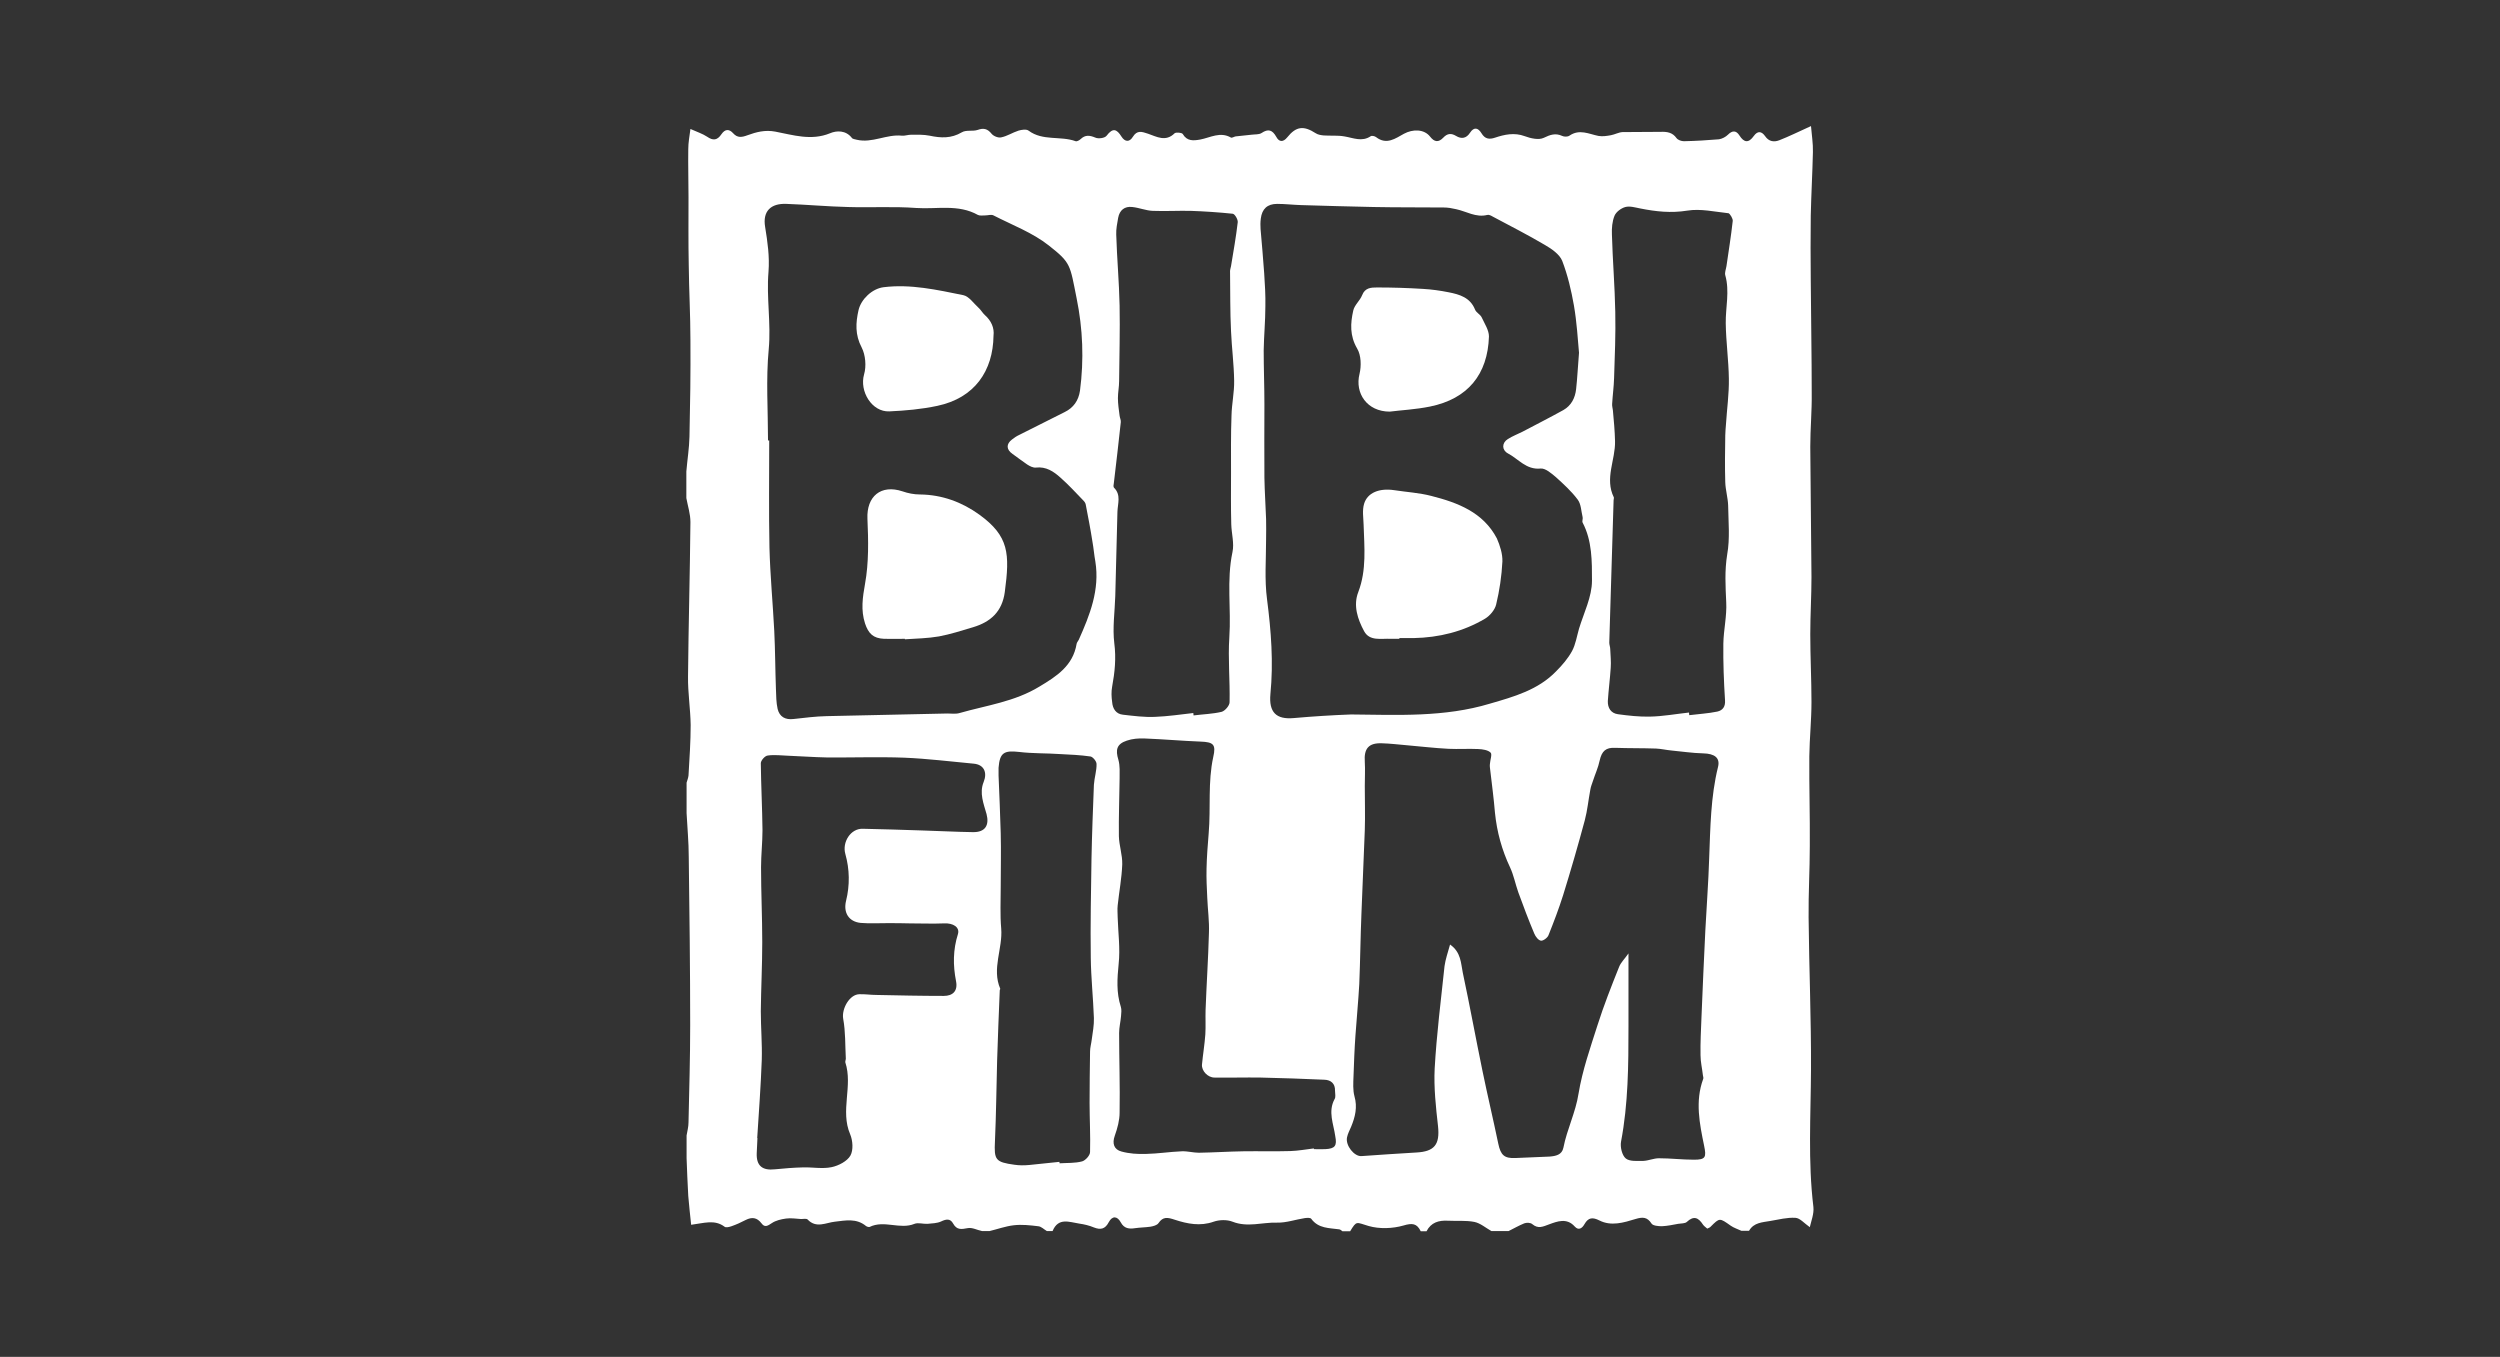 <svg xmlns="http://www.w3.org/2000/svg" xmlns:xlink="http://www.w3.org/1999/xlink" id="Livello_1" x="0px" y="0px" viewBox="0 0 1041 565" style="enable-background:new 0 0 1041 565;" xml:space="preserve"><rect x="0" y="0" width="1041" height="565" fill="#333333" stroke="none"/><style type="text/css">	.st0{fill:#FFFFFF;}</style><g>	<path class="st0" d="M755.1,502.6c-2.3-19-1.1-38-1-57.1c0.1-21.2-0.8-42.3-1-63.5c-0.1-9.9,0.5-19.8,0.5-29.8  c0.1-12.4-0.3-24.9-0.2-37.3c0.1-7.5,0.9-15,0.9-22.6c0-9.4-0.5-18.8-0.5-28.2c0-7.9,0.5-15.9,0.5-23.8  c-0.1-18.1-0.4-36.2-0.5-54.3c0-7.4,0.7-14.8,0.6-22.2c0-15.7-0.3-31.4-0.4-47.1c-0.1-9-0.1-18,0-26.9c0.2-8.9,0.7-17.7,0.9-26.5  c0.1-3.5-0.5-7.1-0.8-10.8c-5.1,2.3-9.1,4.3-13.2,5.9c-2.3,0.9-4.4,0.5-5.9-1.7c-1.5-2.1-3.1-2.3-4.7-0.1c-2.2,3.1-4.1,2.8-6-0.2  c-1.4-2.2-3-2.1-4.8-0.3c-0.9,0.9-2.4,1.7-3.7,1.9c-4.8,0.4-9.7,0.7-14.6,0.8c-1.1,0-2.5-0.5-3.1-1.3c-1.7-2.4-4-2.7-6.6-2.6  c-5.3,0.1-10.6,0-15.9,0.1c-1.6,0.1-3.2,1-4.8,1.3c-1.7,0.3-3.5,0.6-5.2,0.3c-4-0.8-7.9-3-12.1-0.1c-0.7,0.5-2.2,0.5-3,0.1  c-2.8-1.3-5-0.5-7.7,0.8c-2.1,1-5.5,0.2-7.9-0.7c-4.3-1.6-8.4-0.7-12.3,0.6c-2.6,0.9-4.3,0.5-5.7-1.8c-1.4-2.3-3.1-2.8-4.8-0.2  c-1.5,2.3-3.5,2.7-5.8,1.3c-2-1.2-3.6-1.1-5.3,0.7c-2,2.1-3.7,1.9-5.5-0.4c-2.5-3.2-7.2-3.2-10.9-1.2c-3.5,1.9-7.2,4.8-11.6,1.4  c-0.5-0.4-1.7-0.7-2.2-0.4c-3.7,2.5-7.3,0.7-11,0.1c-2.8-0.5-5.7-0.2-8.6-0.4c-1.1-0.1-2.4-0.3-3.3-0.9c-5.1-3.3-8.2-2.9-11.9,1.7  c-1.7,2.1-3.4,2-4.6-0.3c-1.6-2.8-3.3-3.4-6.1-1.5c-1.1,0.7-2.8,0.5-4.2,0.7c-2.2,0.3-4.4,0.4-6.6,0.7c-0.6,0.1-1.5,0.7-1.9,0.5  c-4.5-2.6-8.6,0-12.8,0.8c-2.8,0.5-5.5,0.8-7.3-2.3c-0.4-0.6-2.8-0.8-3.4-0.3c-3.7,3.7-7.5,1.4-11,0.2c-2.7-0.9-4.6-1.6-6.4,1.3  c-1.4,2.3-3.3,2.1-4.7-0.1c-2-3.2-3.6-3.8-6.2-0.4c-0.7,1-3.4,1.4-4.7,0.8c-2.4-1-4.2-1.2-6.1,0.6c-0.5,0.5-1.6,1.1-2.1,0.9  c-6.3-2.3-13.7,0-19.6-4.4c-0.9-0.7-2.9-0.4-4.2,0c-2.5,0.8-4.7,2.3-7.2,2.8c-1.2,0.3-3.2-0.5-4-1.5c-1.7-2.1-3.3-2.5-5.8-1.6  c-2.1,0.7-4.8-0.1-6.6,1c-4.4,2.6-8.7,2.4-13.4,1.4c-2.5-0.5-5.1-0.4-7.7-0.4c-1.3,0-2.6,0.5-3.8,0.4c-6.4-0.7-12.4,3.2-18.8,1.7  c-0.7-0.2-1.8-0.3-2.1-0.8c-2.5-3.2-6.3-3.1-9.1-1.9c-7.8,3.2-15.4,0.7-22.8-0.7c-4.3-0.8-7.9,0.2-11.5,1.5c-2.4,0.9-4.2,1.2-6-0.8  c-1.7-1.9-3.4-1.8-4.9,0.4c-1.7,2.5-3.4,2.8-6,1c-1.8-1.2-4-1.9-6.9-3.2c-0.4,3.1-0.9,5.7-0.9,8.4c-0.1,6.7,0.1,13.4,0.1,20.1  c0,9.4-0.1,18.8,0.1,28.2c0.1,10.4,0.7,20.9,0.7,31.3c0.1,13.4-0.1,26.7-0.4,40.1c-0.1,4.8-0.9,9.7-1.3,14.5v11.1  c0.6,3.3,1.7,6.6,1.7,10c-0.2,21.4-0.8,42.8-1,64.3c-0.1,6.7,1,13.4,1.1,20.2c0,7-0.5,14-0.9,21c-0.1,1-0.5,2-0.8,3v12.7  c0.3,6,0.9,12.1,0.9,18.1c0.3,23.4,0.6,46.8,0.6,70.2c0,13.5-0.4,27-0.7,40.5c0,1.8-0.5,3.6-0.8,5.4v9.5c0.2,5.2,0.4,10.5,0.7,15.7  c0.3,4,0.8,7.9,1.2,12c5.4-0.7,9.8-2.3,13.9,0.8c0.6,0.5,2,0.1,2.9-0.2c2-0.7,4-1.6,5.9-2.6c2.6-1.3,4.7-1.1,6.6,1.4  c1.4,1.9,2.6,1,4.3-0.1c1.6-1.1,3.8-1.6,5.9-1.9c2.1-0.3,4.2,0.1,6.3,0.2c0.9,0,2.2-0.3,2.7,0.2c3.6,3.8,7.6,1.3,11.4,0.9  c4.4-0.5,8.9-1.5,12.9,1.8c0.4,0.3,1.1,0.5,1.5,0.4c6.1-3,12.6,1.2,18.7-1.3c1.5-0.6,3.6,0.1,5.4,0c1.9-0.2,4-0.2,5.7-1  c2.1-1,3.8-1.3,5,0.9c1.5,2.7,3.4,2.4,6,1.9c1.9-0.4,4,0.8,6,1.2h3.2c3.3-0.8,6.6-2,10-2.4c3.4-0.4,6.9,0,10.2,0.4  c1.3,0.1,2.4,1.3,3.6,2h2.4c2.4-5.8,7-3.7,11.1-3.1c2.1,0.3,4.2,0.8,6.1,1.6c2.8,1.1,4.7,0.7,6.2-2.2c1.5-2.8,3.6-2.5,5,0.1  c1.4,2.6,3.5,2.8,6,2.4c2.1-0.3,4.2-0.3,6.3-0.6c1.2-0.2,2.8-0.6,3.4-1.5c1.9-2.8,3.8-2.4,6.8-1.4c5.2,1.7,10.6,2.8,16.2,0.8  c2.3-0.8,5.5-0.9,7.8,0c6.3,2.5,12.4,0.2,18.6,0.4c3.8,0.1,7.7-1.3,11.6-1.9c0.9-0.1,2.2-0.2,2.6,0.3c3,4.1,7.5,3.8,11.7,4.4  c0.5,0.1,0.9,0.5,1.3,0.8h3.2c2.8-4.6,2.5-3.7,7.7-2.2c4.5,1.3,10,1.1,14.5-0.2c3.7-1.1,5.6-0.9,7.2,2.4h2.4  c1.9-3.7,5.1-4.6,8.9-4.4c3.7,0.2,7.4-0.2,11,0.5c2.5,0.5,4.8,2.5,7.1,3.8h7.2c2.2-1.1,4.3-2.3,6.5-3.2c1-0.4,2.6-0.3,3.3,0.3  c2.5,2.1,4.4,1.1,7.1,0.1c3.3-1.2,7.3-2.8,10.6,0.9c1.6,1.8,3.1,0.8,4.1-1c1.6-2.8,3.4-2.9,6.2-1.5c4.9,2.5,10.1,0.9,15-0.6  c3-0.9,4.9-0.9,6.7,1.9c0.6,0.9,2.8,1.1,4.3,1.1c2.3-0.1,4.6-0.6,6.8-1c1.2-0.2,2.9-0.1,3.6-0.8c2.9-2.7,4.8-1.8,6.7,1.1  c0.4,0.6,1.1,1.1,1.8,1.7c0.5-0.3,1.1-0.4,1.4-0.8c3.8-3.8,3.7-3.7,8.4-0.4c1.3,0.9,2.9,1.4,4.4,2.1h3.2c2-3.5,5.6-3.5,8.9-4.1  c3.5-0.6,7-1.5,10.4-1.3c1.9,0.1,3.6,2.2,6,3.9C754.2,508.4,755.4,505.4,755.1,502.6z M405.1,346.5c-7.1-0.1-14.2-0.5-21.3-0.7  c-8.2-0.3-16.3-0.5-24.5-0.7c-5.1-0.2-8.7,5.6-7.3,10.5c1.8,6.4,1.9,13,0.3,19.5c-1.2,4.9,1.1,8.7,6.1,9.2c3.6,0.3,7.3,0.1,11,0.1  c3.2,0,6.3,0,9.5,0.1c4.7,0,9.5,0.2,14.2,0c3.8-0.2,6.6,1.6,5.8,4.4c-2.1,6.6-2.1,13.1-0.8,19.7c0.8,4.1-1.4,6.1-5.1,6.1  c-9.4,0-18.7-0.2-28.1-0.4c-2.4,0-4.8-0.4-7.1-0.3c-4.1,0.1-7.4,6.1-6.7,10.2c1,5.4,0.8,11.1,1.1,16.6c0,0.5-0.3,1.1-0.2,1.6  c3.2,9.8-2.2,20.1,2,29.9c1.1,2.6,1.4,6.6,0.1,8.9c-1.3,2.3-4.9,4.2-7.8,4.8c-3.8,0.8-7.9,0-11.8,0.1c-3.9,0.1-7.9,0.4-11.8,0.8  c-5.3,0.6-7.8-1.5-7.6-6.7c0.1-2.1,0.2-4.2,0.3-6.3c0,0-0.1,0-0.1,0c0.7-10.9,1.5-21.7,1.9-32.6c0.2-6.7-0.4-13.5-0.4-20.2  c0.1-9.6,0.6-19.2,0.6-28.8c0-10.4-0.5-20.8-0.5-31.2c0-5.1,0.6-10.3,0.6-15.4c-0.1-9.3-0.6-18.6-0.7-27.9c0-1.1,1.7-3.1,2.9-3.2  c2.8-0.4,5.8,0,8.7,0.1c5.2,0.2,10.5,0.6,15.7,0.7c10.8,0.1,21.6-0.3,32.4,0.1c9.7,0.4,19.3,1.6,29,2.5c4.2,0.4,5.7,3.6,4.1,7.6  c-1.9,4.6,0,9.1,1.2,13.4C412,343.6,410.3,346.6,405.1,346.5z M399.6,296.9c-1.6,0.5-3.4,0.2-5.1,0.2c-16.8,0.4-33.6,0.7-50.3,1.1  c-4.6,0.1-9.2,0.7-13.8,1.2c-3.4,0.4-5.8-0.9-6.6-4.2c-0.6-2.7-0.6-5.5-0.7-8.2c-0.3-8.1-0.3-16.2-0.7-24.3  c-0.6-11.6-1.7-23.1-2-34.7c-0.3-14.9-0.1-29.7-0.1-44.6c-0.2,0-0.3,0-0.5,0c0-12.7-0.9-25.4,0.3-38c1-10.8-1-21.5-0.1-32.2  c0.5-6.4-0.4-12.5-1.4-18.7c-1.1-6.5,2.3-9.9,8.9-9.6c8.5,0.3,17.1,1.1,25.6,1.3c9.5,0.3,19-0.3,28.4,0.4  c8.6,0.6,17.5-1.7,25.7,2.9c0.8,0.4,2,0.2,3,0.2c1.2,0,2.6-0.5,3.5,0c7.8,4,16.3,7.2,23,12.5c9.3,7.3,8.8,8,11.6,22  c2.6,12.7,3.1,25.6,1.4,38.5c-0.6,4.1-2.7,7.1-6.4,8.9c-6.3,3.2-12.6,6.3-18.9,9.5c-1.1,0.5-2.1,1.2-3,1.9c-2.5,1.9-2.4,4.2,0.2,6  c2,1.4,4,3,6.1,4.4c1.1,0.7,2.4,1.4,3.6,1.3c4.3-0.5,7.4,1.6,10.3,4.2c3.4,3,6.4,6.3,9.5,9.5c0.5,0.5,0.9,1.1,1,1.7  c1,5.2,2,10.3,2.8,15.5c0.5,2.7,0.7,5.5,1.2,8.2c1.9,11.8-2.3,22.3-6.9,32.6c-0.3,0.6-0.8,1.1-0.9,1.7c-1.5,9.1-8.3,13.5-15.5,17.8  C422.5,292.2,410.8,293.7,399.6,296.9z M455.5,326.8c-0.4,10.2-0.8,20.5-1,30.7c-0.2,13.8-0.5,27.5-0.3,41.3  c0.1,8.4,1,16.7,1.3,25.1c0.1,3-0.5,6-0.9,9c-0.2,1.7-0.7,3.3-0.7,5c-0.1,7.1-0.2,14.2-0.2,21.3c0,6.8,0.4,13.7,0.2,20.5  c0,1.4-1.9,3.5-3.3,3.9c-3,0.8-6.3,0.6-9.4,0.8c0-0.2,0-0.4-0.1-0.6c-4.2,0.4-8.3,0.9-12.5,1.3c-2.1,0.2-4.2,0.2-6.2-0.1  c-7.9-1.1-8.5-2-8.1-9.8c0.5-11.2,0.6-22.3,0.9-33.5c0.3-9.8,0.7-19.5,1.1-29.3c0-0.3,0.3-0.6,0.2-0.7c-3.6-8.4,1.1-16.7,0.4-25.1  c-0.5-5.7-0.2-11.5-0.2-17.2c0-7.5,0.2-15,0-22.5c-0.2-8-0.6-16-0.9-24c0-1.1,0-2.1,0-3.2c0.5-6.3,2.3-7.3,8.5-6.6  c5.7,0.7,11.5,0.5,17.2,0.9c4.2,0.2,8.4,0.4,12.6,1c1,0.2,2.5,2,2.5,3.1C456.7,320.8,455.7,323.8,455.5,326.8z M463.1,285.9  c1.1-6,1.7-11.8,0.9-18c-0.8-6.4,0.2-13.1,0.4-19.7c0.3-11.7,0.6-23.4,0.9-35.1c0.1-3.4,1.6-7-1.4-10c-0.4-0.4-0.2-1.3-0.1-1.9  c1-8.5,2-16.9,2.9-25.4c0.1-0.9-0.4-1.8-0.5-2.7c-0.3-2.4-0.7-4.9-0.7-7.3c0-2.4,0.5-4.7,0.5-7.1c0.1-10.5,0.4-21,0.2-31.5  c-0.2-9.8-1.1-19.6-1.4-29.5c-0.1-2.3,0.4-4.7,0.8-7c0.6-3.2,2.7-4.9,5.9-4.5c2.9,0.3,5.7,1.5,8.5,1.6c5.2,0.2,10.5-0.1,15.7,0  c5.9,0.2,11.8,0.6,17.6,1.2c0.9,0.1,2.2,2.4,2.1,3.5c-0.7,6.1-1.8,12.2-2.8,18.3c-0.2,0.9-0.5,1.8-0.4,2.7c0.1,8.1,0,16.3,0.4,24.4  c0.3,6.9,1.2,13.7,1.3,20.6c0.1,4.8-1,9.7-1.1,14.5c-0.3,8-0.2,16-0.2,24c0,7.1-0.1,14.2,0.1,21.3c0.1,3.9,1.3,7.9,0.5,11.6  c-2.5,11.8-0.5,23.6-1.3,35.4c-0.6,9,0.3,18,0.1,27.1c0,1.4-1.9,3.6-3.3,4c-3.8,0.9-7.8,1-11.7,1.5c0-0.4-0.1-0.7-0.1-1  c-5.3,0.6-10.6,1.4-16,1.6c-4.4,0.2-8.9-0.4-13.3-0.9c-2.9-0.3-4.3-2.5-4.5-5.3C462.8,290.2,462.7,288,463.1,285.9z M551.9,478.5  c-1.6,0.1-3.2,0-4.8,0c0-0.1,0-0.2,0-0.3c-3.3,0.4-6.5,1-9.8,1.1c-6.5,0.2-13.1,0-19.6,0.1c-6.2,0.1-12.3,0.5-18.5,0.6  c-2.3,0-4.7-0.7-7.1-0.6c-5,0.2-10,1-15,1.1c-3.4,0.1-6.8-0.1-10.1-1c-3.1-0.8-4-3.3-2.8-6.6c1.1-3.1,2-6.4,2-9.6  c0.2-11.1-0.2-22.2-0.2-33.2c0-2.3,0.6-4.6,0.8-7c0.1-1.3,0.3-2.7-0.1-3.9c-1.9-5.9-1.5-11.7-0.9-17.8c0.7-6.4-0.2-12.9-0.4-19.3  c0-1.7-0.2-3.4,0-5.1c0.6-5.7,1.7-11.4,1.9-17.1c0.1-3.9-1.3-7.8-1.4-11.7c-0.1-8,0.2-16,0.3-24c0-2.6,0.2-5.3-0.5-7.8  c-1.3-4.2-0.7-6.6,3.5-8c2.3-0.8,4.9-1,7.4-0.9c7.8,0.3,15.5,1,23.3,1.3c5.4,0.2,6.5,1.2,5.3,6.4c-2.3,10.5-1,21.1-1.9,31.7  c-0.4,4.9-0.8,9.9-0.9,14.8c-0.1,4,0.1,8,0.3,12.1c0.2,4.9,0.9,9.8,0.7,14.7c-0.3,10.7-1,21.4-1.4,32.1c-0.1,3.4,0.1,6.7-0.1,10.1  c-0.3,4.2-1,8.4-1.4,12.6c-0.2,2.6,2.4,5.4,5.2,5.4c6.4,0.1,12.9-0.1,19.3,0c8.8,0.2,17.7,0.5,26.5,0.9c2.7,0.1,4.5,1.6,4.4,4.6  c0,1.2,0.4,2.6-0.2,3.5c-2.8,5.2-0.4,10.3,0.3,15.4C556.8,477.1,555.9,478.3,551.9,478.5z M538.8,299c-7.4,0.7-10.5-2.4-9.8-10  c1.3-13.2,0.3-26.2-1.4-39.4c-1.1-8.2-0.4-16.7-0.4-25.1c0-2.8,0.1-5.6,0-8.3c-0.2-5.8-0.6-11.5-0.7-17.3c-0.1-10.2,0-20.3,0-30.5  c0-7.5-0.3-15-0.3-22.5c0.1-6.1,0.7-12.2,0.7-18.4c0.1-4.6-0.2-9.2-0.5-13.8c-0.4-6.1-1-12.2-1.5-18.3c-0.1-1.4-0.1-2.9,0.1-4.4  c0.5-4,2.7-6.1,6.8-6.1c3.3,0,6.6,0.4,9.9,0.5c10.1,0.3,20.2,0.6,30.3,0.8c9.7,0.2,19.5,0.1,29.2,0.2c1.7,0,3.4,0.3,5.1,0.7  c4.3,0.9,8.3,3.6,13,2.4c0.7-0.2,1.6,0.3,2.3,0.7c7.3,3.9,14.6,7.6,21.7,11.8c2.8,1.6,6.1,3.9,7.2,6.6c2.3,6,3.8,12.4,4.9,18.7  c1.2,7,1.6,14.1,2.1,19.6c-0.5,6.1-0.7,10.6-1.2,15.1c-0.4,3.7-2,6.9-5.4,8.8c-5.6,3.1-11.3,6-17,9c-2,1-4.1,1.8-6,3  c-2.6,1.6-2.6,4.6,0,6c4.4,2.3,7.6,6.9,13.6,6.3c2-0.2,4.5,2,6.4,3.6c3.2,2.9,6.5,5.9,9.1,9.4c1.4,1.9,1.4,4.8,2,7.2  c0.2,0.7-0.3,1.7,0,2.3c4,7.6,3.9,16.2,3.9,24.2c0,6.7-3.4,13.4-5.4,20c-0.9,3.1-1.4,6.5-2.9,9.3c-1.7,3.1-4.1,5.9-6.6,8.4  c-7.5,7.8-17.6,10.6-27.6,13.5c-18.9,5.7-38.4,4.7-57.8,4.5C554.7,297.8,546.7,298.3,538.8,299z M715.4,319.3  c-3.1,12.5-3.2,25.3-3.7,38.1c-0.3,10-1.1,20.1-1.6,30.1c-0.6,12-1.1,24-1.6,36c-0.2,5.3-0.5,10.6-0.4,15.9c0,2.8,0.7,5.6,1,8.4  c0.1,0.5,0.3,1.1,0.1,1.5c-3.4,9.3-1.5,18.6,0.4,27.8c1,4.8,0.6,5.8-4.2,5.8c-4.9,0-9.8-0.6-14.6-0.6c-2.2,0-4.3,1-6.5,1.1  c-2.5,0-5.7,0.3-7.3-1c-1.6-1.3-2.4-4.8-2-7c3-15.8,3.1-31.8,3.1-47.8V397c-1.6,2.3-3.2,3.8-3.9,5.6c-3.2,8-6.4,16.1-9,24.3  c-3,9.4-6.3,18.8-7.9,28.5c-1.2,7.8-4.8,14.8-6.3,22.5c-0.6,3-3.2,3.5-5.8,3.7c-4.7,0.2-9.5,0.4-14.2,0.6c-4.6,0.2-6.1-1.2-7.1-5.9  c-2.1-10.1-4.5-20.2-6.6-30.4c-2.8-13.6-5.3-27.3-8.2-40.9c-0.8-3.9-0.7-8.5-5.3-11.7c-0.9,3.3-1.9,6.1-2.3,9  c-1.5,14.2-3.3,28.4-4.1,42.6c-0.4,8,0.5,16.1,1.4,24.1c0.8,7.6-1.5,10.5-9,10.9c-7.6,0.4-15.2,1-22.9,1.5c-3,0.2-6.7-4.4-6-7.8  c0.3-1.5,1.1-3,1.7-4.4c1.7-4.1,2.7-8.2,1.4-12.7c-0.7-2.6-0.5-5.5-0.4-8.3c0.2-5.6,0.4-11.3,0.8-16.9c0.5-7.2,1.2-14.3,1.6-21.5  c0.4-9.7,0.5-19.5,0.9-29.3c0.4-11.6,1-23.2,1.4-34.8c0.2-6.1,0-12.3,0-18.4c0-3.4,0.2-6.7,0-10.1c-0.4-5.5,1.6-7.9,7.1-7.7  c3.4,0.1,6.8,0.5,10.2,0.8c5.8,0.5,11.7,1.2,17.5,1.5c4.2,0.2,8.4-0.1,12.5,0.1c1.8,0.1,4,0.4,5.1,1.5c0.7,0.7-0.2,3.1-0.3,4.7  c-0.1,0.8,0,1.6,0.1,2.3c0.7,6,1.5,12,2,18c0.8,8,2.9,15.6,6.3,22.8c1.5,3.2,2.2,6.9,3.4,10.3c2.1,5.8,4.3,11.6,6.7,17.3  c0.5,1.2,1.7,2.8,2.8,2.9c0.9,0.1,2.7-1.2,3.1-2.3c2.2-5.5,4.3-11,6.1-16.7c3.2-10.3,6.2-20.7,9-31.1c1.1-4.1,1.5-8.5,2.3-12.7  c0.2-1.3,0.7-2.5,1.1-3.7c0.9-2.8,2.2-5.6,2.8-8.5c0.9-4,2.6-5.5,6.5-5.3c5.7,0.2,11.3,0.1,17,0.3c2.1,0.1,4.2,0.6,6.3,0.8  c4.4,0.4,8.8,1.1,13.3,1.2C714,313.8,716.3,315.6,715.4,319.3z M721.5,92.1c-0.7,6.3-1.7,12.5-2.6,18.7c-0.2,1.3-0.8,2.7-0.5,3.8  c1.9,6.7,0.1,13.4,0.2,20c0.1,7.7,1.2,15.4,1.3,23.1c0.1,6.3-0.8,12.6-1.2,18.9c-0.1,1.6-0.3,3.2-0.3,4.7c-0.1,6.5-0.2,13,0,19.5  c0.1,3.2,1.1,6.5,1.2,9.7c0.1,6.8,0.8,13.7-0.4,20.4c-1.1,6.8-0.7,13.2-0.4,19.9c0.3,5.7-1.1,11.5-1.2,17.2  c-0.1,7.8,0.2,15.7,0.7,23.6c0.2,2.7-1,4.2-3.2,4.7c-3.8,0.8-7.8,1-11.7,1.5c0-0.4-0.1-0.7-0.1-1.1c-5.5,0.6-10.9,1.6-16.3,1.7  c-4.4,0.1-8.9-0.4-13.3-1c-2.9-0.4-4.3-2.6-4.2-5.5c0.3-4.6,0.9-9.2,1.2-13.8c0.2-2.6-0.1-5.2-0.2-7.8c0-0.9-0.4-1.8-0.4-2.7  c0.6-19.8,1.2-39.5,1.8-59.3c0-0.4,0.2-0.9,0.1-1.2c-3.9-7.9,0.7-15.6,0.5-23.4c-0.1-4.3-0.5-8.6-0.9-12.9  c-0.1-0.9-0.4-1.8-0.3-2.7c0.2-3.5,0.7-7.1,0.8-10.6c0.3-9.2,0.7-18.4,0.5-27.6c-0.2-10.8-1.1-21.5-1.4-32.3  c-0.1-2.6,0.1-5.4,1.1-7.8c0.7-1.6,2.7-3.1,4.5-3.6c1.9-0.5,4.1,0.2,6.2,0.6c6.5,1.3,12.8,2,19.6,0.9c5.5-0.9,11.5,0.5,17.2,1.1  C720.4,89.1,721.7,91.1,721.5,92.1z"></path>	<path class="st0" d="M625.6,233.8c-0.3,6-1.2,12.1-2.6,17.9c-0.5,2.2-2.6,4.7-4.6,5.9c-9.1,5.4-19.2,7.9-29.8,8.1c-2,0-4,0-5.9,0  v0.3c-1.2,0-2.4,0-3.6,0c-4-0.2-8.8,1.1-11.1-3.2c-2.7-5-4.6-10.7-2.4-16.3c3.5-9.2,2.5-18.6,2.2-28.1c-0.1-2.9-0.6-5.9,0.2-8.6  c1.4-4.7,6.4-6.6,12.5-5.7c5.2,0.8,10.5,1.1,15.5,2.4c11,2.8,21.6,6.8,27.3,17.7C624.6,227.2,625.7,230.6,625.6,233.8z"></path>	<path class="st0" d="M620,140.1c-0.5,15.8-8.8,26-24.6,29.2c-5.9,1.2-12,1.5-16.7,2.1c-9.5,0-14.6-7.7-12.6-15.7  c0.8-3.3,0.7-7.8-1-10.6c-3.1-5.3-2.8-10.5-1.6-15.8c0.5-2.3,2.8-4.1,3.7-6.4c1.2-3.1,3.7-3.2,6.2-3.2c6.4,0,12.8,0.2,19.2,0.6  c3.5,0.2,7.1,0.7,10.6,1.4c4.6,0.9,9,2.2,11,7.2c0.5,1.3,2.2,2,2.8,3.3C618.2,134.8,620,137.5,620,140.1z"></path>	<path class="st0" d="M418.4,246.5c-1.1,8.2-5.9,12.5-13.3,14.7c-4.7,1.4-9.3,2.9-14.1,3.8c-4.6,0.8-9.4,0.9-14.2,1.2  c0-0.1,0-0.1,0-0.2c-2.9,0-5.8,0.1-8.7,0c-4.5-0.2-6.5-2.2-7.9-6.4c-1.8-5.6-1-10.8,0-16.5c1.6-8.8,1.4-18.1,1-27.1  c-0.4-9.3,5.6-14.4,14.6-11.4c2.3,0.8,4.8,1.3,7.3,1.3c9.2,0.1,17.5,3.2,24.7,8.4C420.2,223.3,420.5,230.6,418.4,246.5z"></path>	<path class="st0" d="M413.7,139.8c-0.2,14.6-7.8,25.9-23.4,29.2c-6.6,1.4-13.3,2-20,2.3c-7.3,0.3-12.5-8.4-10.5-15.4  c1-3.4,0.6-8.1-1-11.2c-2.8-5.3-2.5-10.3-1.3-15.6c1.1-4.6,5.7-8.9,10.4-9.5c11.3-1.4,22.3,1.1,33.2,3.3c2.4,0.5,4.3,3.4,6.4,5.3  c1,0.9,1.6,2.1,2.6,3C412.8,133.6,414.1,136.6,413.7,139.8z"></path></g></svg>